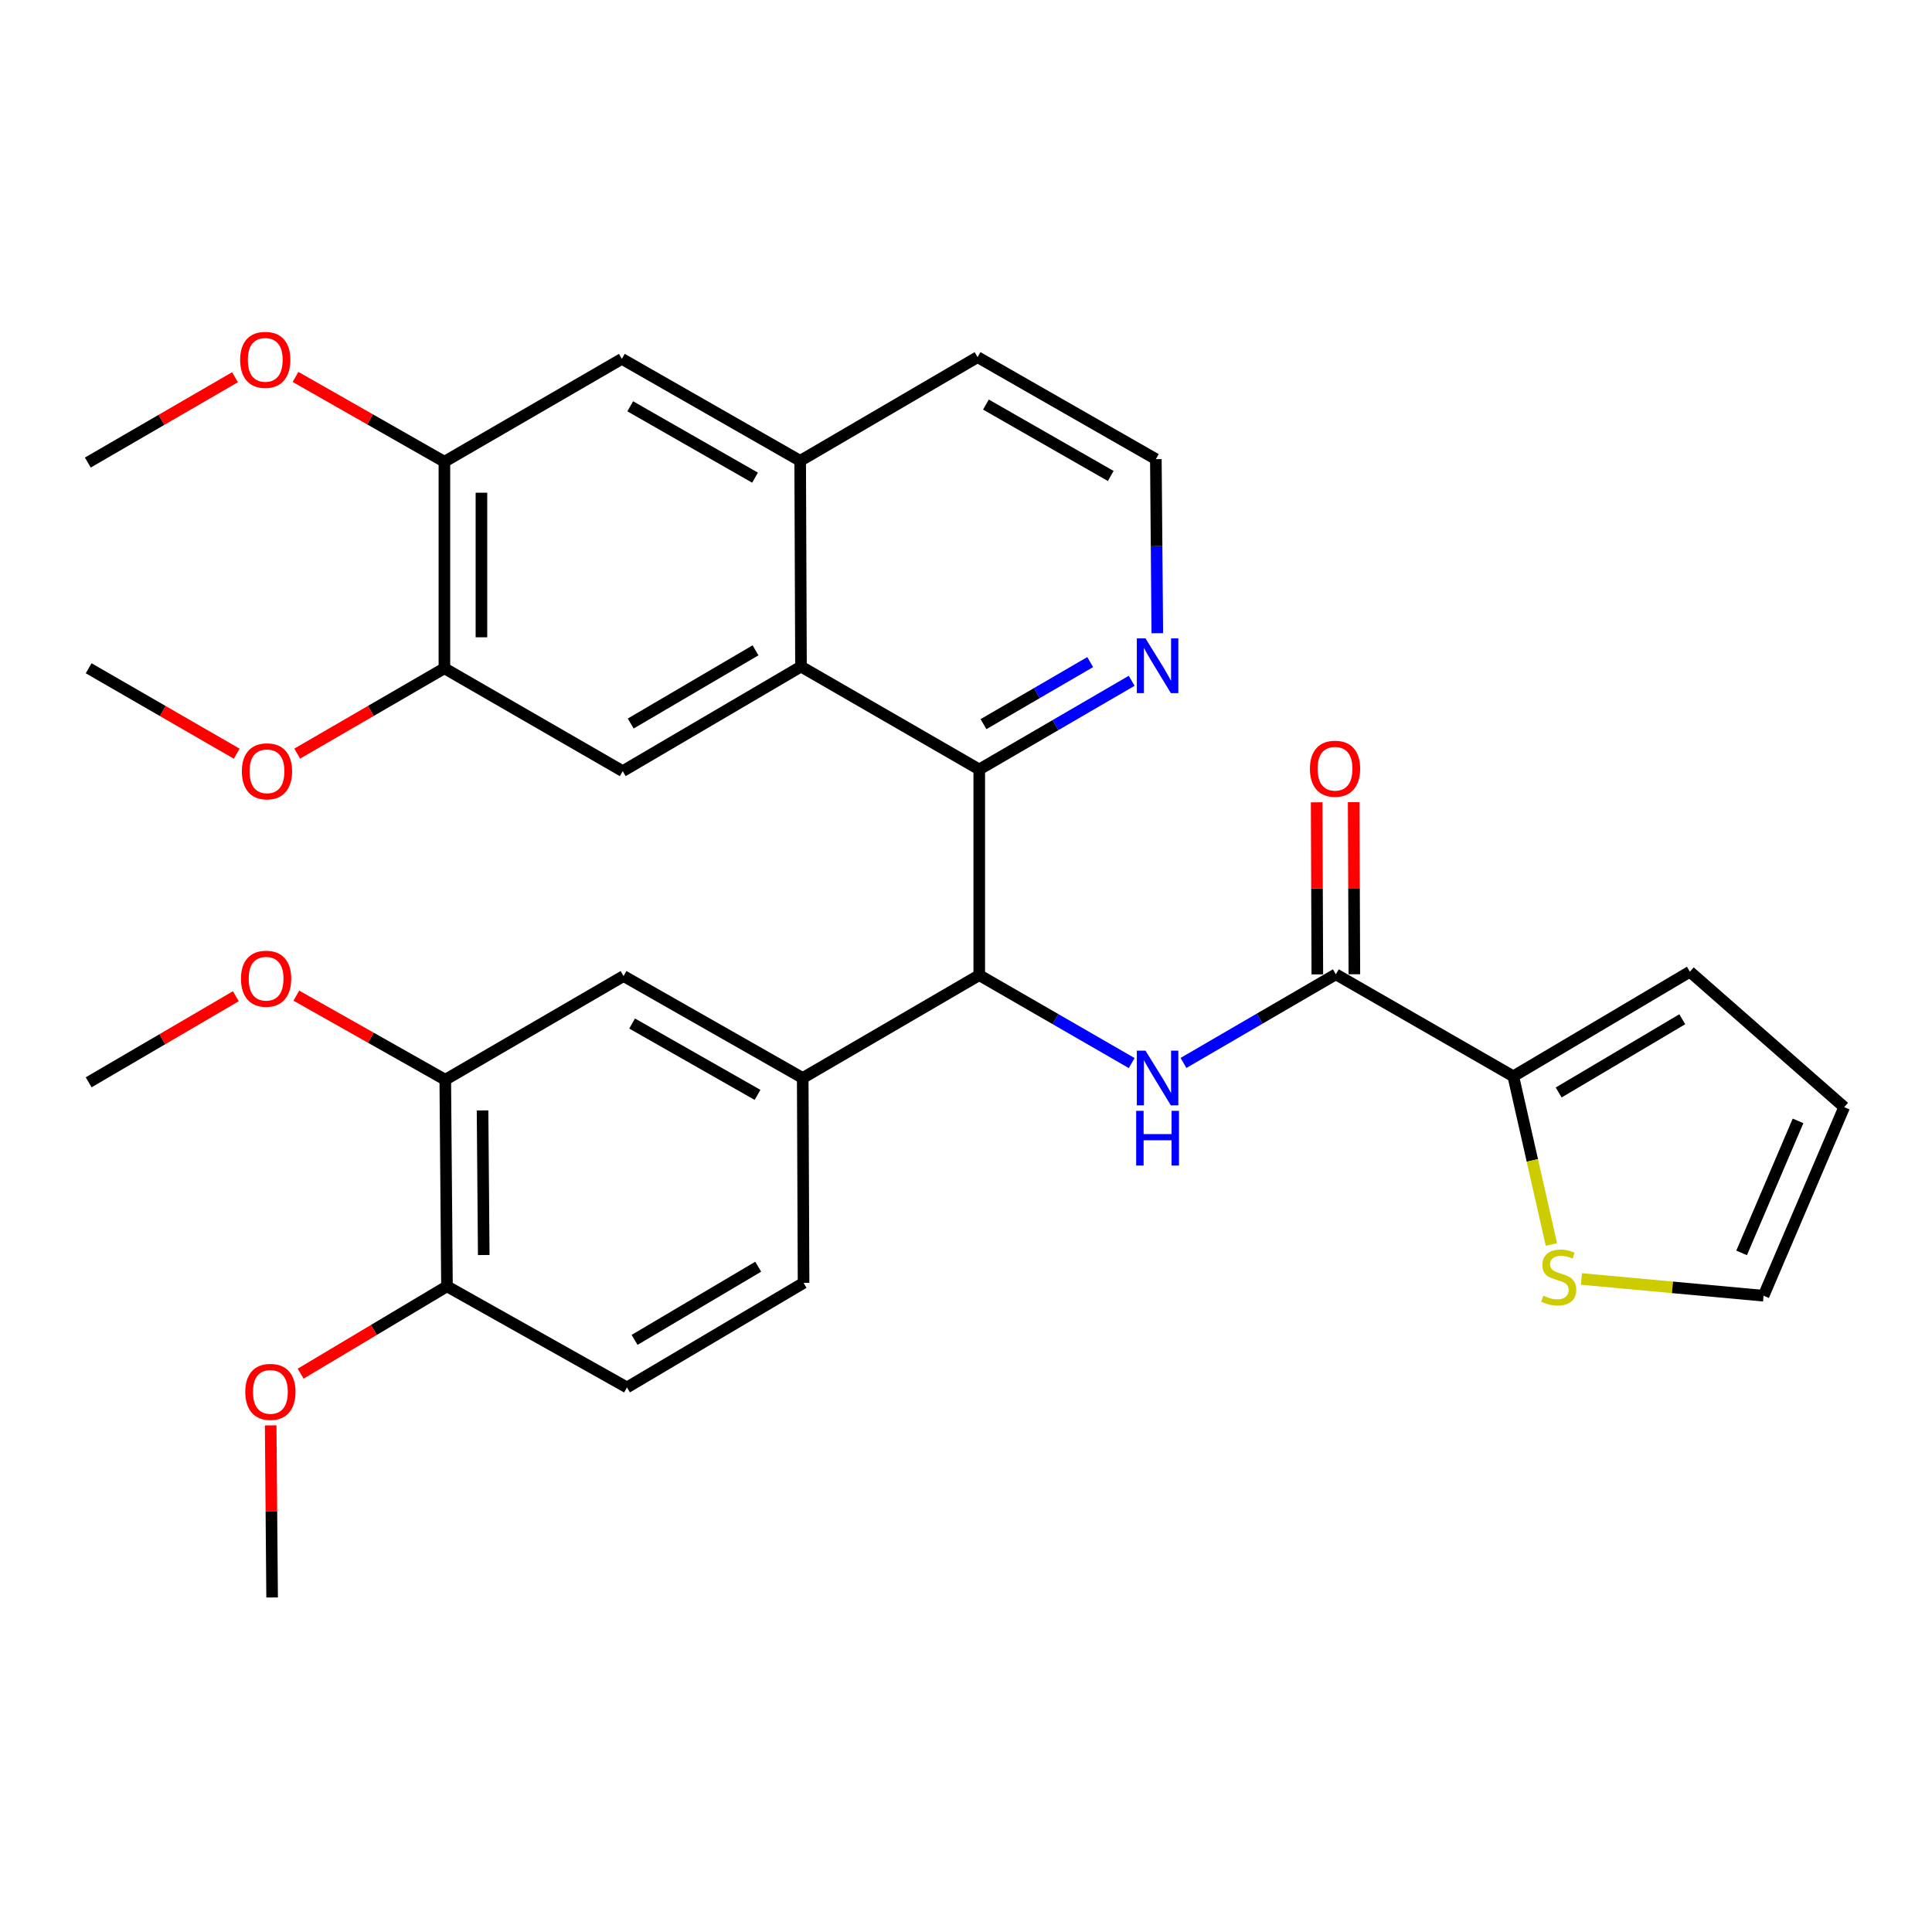 <?xml version='1.0' encoding='iso-8859-1'?>
<svg version='1.1' baseProfile='full'
              xmlns='http://www.w3.org/2000/svg'
                      xmlns:rdkit='http://www.rdkit.org/xml'
                      xmlns:xlink='http://www.w3.org/1999/xlink'
                  xml:space='preserve'
width='1000px' height='1000px' viewBox='0 0 1000 1000'>
<!-- END OF HEADER -->
<rect style='opacity:1.0;fill:#FFFFFF;stroke:none' width='1000' height='1000' x='0' y='0'> </rect>
<path class='bond-1' d='M 506.856,398.265 L 506.856,504.731' style='fill:none;fill-rule:evenodd;stroke:#000000;stroke-width:6px;stroke-linecap:butt;stroke-linejoin:miter;stroke-opacity:1' />
<path class='bond-2' d='M 506.856,398.265 L 414.593,345.011' style='fill:none;fill-rule:evenodd;stroke:#000000;stroke-width:6px;stroke-linecap:butt;stroke-linejoin:miter;stroke-opacity:1' />
<path class='bond-12' d='M 506.856,398.265 L 546.305,375.32' style='fill:none;fill-rule:evenodd;stroke:#000000;stroke-width:6px;stroke-linecap:butt;stroke-linejoin:miter;stroke-opacity:1' />
<path class='bond-12' d='M 546.305,375.32 L 585.753,352.374' style='fill:none;fill-rule:evenodd;stroke:#0000FF;stroke-width:6px;stroke-linecap:butt;stroke-linejoin:miter;stroke-opacity:1' />
<path class='bond-12' d='M 509.055,374.816 L 536.669,358.754' style='fill:none;fill-rule:evenodd;stroke:#000000;stroke-width:6px;stroke-linecap:butt;stroke-linejoin:miter;stroke-opacity:1' />
<path class='bond-12' d='M 536.669,358.754 L 564.283,342.693' style='fill:none;fill-rule:evenodd;stroke:#0000FF;stroke-width:6px;stroke-linecap:butt;stroke-linejoin:miter;stroke-opacity:1' />
<path class='bond-0' d='M 585.758,550.243 L 546.307,527.487' style='fill:none;fill-rule:evenodd;stroke:#0000FF;stroke-width:6px;stroke-linecap:butt;stroke-linejoin:miter;stroke-opacity:1' />
<path class='bond-0' d='M 546.307,527.487 L 506.856,504.731' style='fill:none;fill-rule:evenodd;stroke:#000000;stroke-width:6px;stroke-linecap:butt;stroke-linejoin:miter;stroke-opacity:1' />
<path class='bond-3' d='M 612.571,550.176 L 652.004,527.241' style='fill:none;fill-rule:evenodd;stroke:#0000FF;stroke-width:6px;stroke-linecap:butt;stroke-linejoin:miter;stroke-opacity:1' />
<path class='bond-3' d='M 652.004,527.241 L 691.436,504.305' style='fill:none;fill-rule:evenodd;stroke:#000000;stroke-width:6px;stroke-linecap:butt;stroke-linejoin:miter;stroke-opacity:1' />
<path class='bond-6' d='M 506.856,504.731 L 415.487,557.975' style='fill:none;fill-rule:evenodd;stroke:#000000;stroke-width:6px;stroke-linecap:butt;stroke-linejoin:miter;stroke-opacity:1' />
<path class='bond-5' d='M 414.593,345.011 L 322.319,399.149' style='fill:none;fill-rule:evenodd;stroke:#000000;stroke-width:6px;stroke-linecap:butt;stroke-linejoin:miter;stroke-opacity:1' />
<path class='bond-5' d='M 391.054,336.603 L 326.462,374.499' style='fill:none;fill-rule:evenodd;stroke:#000000;stroke-width:6px;stroke-linecap:butt;stroke-linejoin:miter;stroke-opacity:1' />
<path class='bond-7' d='M 414.593,345.011 L 414.167,238.524' style='fill:none;fill-rule:evenodd;stroke:#000000;stroke-width:6px;stroke-linecap:butt;stroke-linejoin:miter;stroke-opacity:1' />
<path class='bond-4' d='M 691.436,504.305 L 783.284,557.102' style='fill:none;fill-rule:evenodd;stroke:#000000;stroke-width:6px;stroke-linecap:butt;stroke-linejoin:miter;stroke-opacity:1' />
<path class='bond-15' d='M 701.018,504.267 L 700.84,459.729' style='fill:none;fill-rule:evenodd;stroke:#000000;stroke-width:6px;stroke-linecap:butt;stroke-linejoin:miter;stroke-opacity:1' />
<path class='bond-15' d='M 700.84,459.729 L 700.662,415.192' style='fill:none;fill-rule:evenodd;stroke:#FF0000;stroke-width:6px;stroke-linecap:butt;stroke-linejoin:miter;stroke-opacity:1' />
<path class='bond-15' d='M 681.854,504.344 L 681.676,459.806' style='fill:none;fill-rule:evenodd;stroke:#000000;stroke-width:6px;stroke-linecap:butt;stroke-linejoin:miter;stroke-opacity:1' />
<path class='bond-15' d='M 681.676,459.806 L 681.498,415.268' style='fill:none;fill-rule:evenodd;stroke:#FF0000;stroke-width:6px;stroke-linecap:butt;stroke-linejoin:miter;stroke-opacity:1' />
<path class='bond-9' d='M 783.284,557.102 L 793.143,600.619' style='fill:none;fill-rule:evenodd;stroke:#000000;stroke-width:6px;stroke-linecap:butt;stroke-linejoin:miter;stroke-opacity:1' />
<path class='bond-9' d='M 793.143,600.619 L 803.001,644.135' style='fill:none;fill-rule:evenodd;stroke:#CCCC00;stroke-width:6px;stroke-linecap:butt;stroke-linejoin:miter;stroke-opacity:1' />
<path class='bond-17' d='M 783.284,557.102 L 874.685,502.953' style='fill:none;fill-rule:evenodd;stroke:#000000;stroke-width:6px;stroke-linecap:butt;stroke-linejoin:miter;stroke-opacity:1' />
<path class='bond-17' d='M 806.762,565.467 L 870.743,527.563' style='fill:none;fill-rule:evenodd;stroke:#000000;stroke-width:6px;stroke-linecap:butt;stroke-linejoin:miter;stroke-opacity:1' />
<path class='bond-8' d='M 322.319,399.149 L 230.024,345.895' style='fill:none;fill-rule:evenodd;stroke:#000000;stroke-width:6px;stroke-linecap:butt;stroke-linejoin:miter;stroke-opacity:1' />
<path class='bond-10' d='M 415.487,557.975 L 322.745,505.2' style='fill:none;fill-rule:evenodd;stroke:#000000;stroke-width:6px;stroke-linecap:butt;stroke-linejoin:miter;stroke-opacity:1' />
<path class='bond-10' d='M 392.098,566.714 L 327.178,529.772' style='fill:none;fill-rule:evenodd;stroke:#000000;stroke-width:6px;stroke-linecap:butt;stroke-linejoin:miter;stroke-opacity:1' />
<path class='bond-19' d='M 415.487,557.975 L 415.924,664.015' style='fill:none;fill-rule:evenodd;stroke:#000000;stroke-width:6px;stroke-linecap:butt;stroke-linejoin:miter;stroke-opacity:1' />
<path class='bond-13' d='M 414.167,238.524 L 321.872,185.749' style='fill:none;fill-rule:evenodd;stroke:#000000;stroke-width:6px;stroke-linecap:butt;stroke-linejoin:miter;stroke-opacity:1' />
<path class='bond-13' d='M 390.81,247.244 L 326.204,210.301' style='fill:none;fill-rule:evenodd;stroke:#000000;stroke-width:6px;stroke-linecap:butt;stroke-linejoin:miter;stroke-opacity:1' />
<path class='bond-27' d='M 414.167,238.524 L 505.994,184.854' style='fill:none;fill-rule:evenodd;stroke:#000000;stroke-width:6px;stroke-linecap:butt;stroke-linejoin:miter;stroke-opacity:1' />
<path class='bond-11' d='M 230.024,345.895 L 230.024,238.992' style='fill:none;fill-rule:evenodd;stroke:#000000;stroke-width:6px;stroke-linecap:butt;stroke-linejoin:miter;stroke-opacity:1' />
<path class='bond-11' d='M 249.188,329.859 L 249.188,255.028' style='fill:none;fill-rule:evenodd;stroke:#000000;stroke-width:6px;stroke-linecap:butt;stroke-linejoin:miter;stroke-opacity:1' />
<path class='bond-23' d='M 230.024,345.895 L 191.932,367.983' style='fill:none;fill-rule:evenodd;stroke:#000000;stroke-width:6px;stroke-linecap:butt;stroke-linejoin:miter;stroke-opacity:1' />
<path class='bond-23' d='M 191.932,367.983 L 153.84,390.072' style='fill:none;fill-rule:evenodd;stroke:#FF0000;stroke-width:6px;stroke-linecap:butt;stroke-linejoin:miter;stroke-opacity:1' />
<path class='bond-18' d='M 818.544,661.997 L 865.683,666.333' style='fill:none;fill-rule:evenodd;stroke:#CCCC00;stroke-width:6px;stroke-linecap:butt;stroke-linejoin:miter;stroke-opacity:1' />
<path class='bond-18' d='M 865.683,666.333 L 912.821,670.669' style='fill:none;fill-rule:evenodd;stroke:#000000;stroke-width:6px;stroke-linecap:butt;stroke-linejoin:miter;stroke-opacity:1' />
<path class='bond-14' d='M 322.745,505.2 L 230.471,558.88' style='fill:none;fill-rule:evenodd;stroke:#000000;stroke-width:6px;stroke-linecap:butt;stroke-linejoin:miter;stroke-opacity:1' />
<path class='bond-24' d='M 230.024,238.992 L 191.492,217.045' style='fill:none;fill-rule:evenodd;stroke:#000000;stroke-width:6px;stroke-linecap:butt;stroke-linejoin:miter;stroke-opacity:1' />
<path class='bond-24' d='M 191.492,217.045 L 152.96,195.099' style='fill:none;fill-rule:evenodd;stroke:#FF0000;stroke-width:6px;stroke-linecap:butt;stroke-linejoin:miter;stroke-opacity:1' />
<path class='bond-33' d='M 230.024,238.992 L 321.872,185.749' style='fill:none;fill-rule:evenodd;stroke:#000000;stroke-width:6px;stroke-linecap:butt;stroke-linejoin:miter;stroke-opacity:1' />
<path class='bond-22' d='M 599.022,327.741 L 598.645,282.696' style='fill:none;fill-rule:evenodd;stroke:#0000FF;stroke-width:6px;stroke-linecap:butt;stroke-linejoin:miter;stroke-opacity:1' />
<path class='bond-22' d='M 598.645,282.696 L 598.268,237.651' style='fill:none;fill-rule:evenodd;stroke:#000000;stroke-width:6px;stroke-linecap:butt;stroke-linejoin:miter;stroke-opacity:1' />
<path class='bond-16' d='M 230.471,558.88 L 231.355,665.793' style='fill:none;fill-rule:evenodd;stroke:#000000;stroke-width:6px;stroke-linecap:butt;stroke-linejoin:miter;stroke-opacity:1' />
<path class='bond-16' d='M 249.767,574.758 L 250.385,649.597' style='fill:none;fill-rule:evenodd;stroke:#000000;stroke-width:6px;stroke-linecap:butt;stroke-linejoin:miter;stroke-opacity:1' />
<path class='bond-25' d='M 230.471,558.88 L 191.931,537.112' style='fill:none;fill-rule:evenodd;stroke:#000000;stroke-width:6px;stroke-linecap:butt;stroke-linejoin:miter;stroke-opacity:1' />
<path class='bond-25' d='M 191.931,537.112 L 153.391,515.345' style='fill:none;fill-rule:evenodd;stroke:#FF0000;stroke-width:6px;stroke-linecap:butt;stroke-linejoin:miter;stroke-opacity:1' />
<path class='bond-26' d='M 231.355,665.793 L 193.485,688.4' style='fill:none;fill-rule:evenodd;stroke:#000000;stroke-width:6px;stroke-linecap:butt;stroke-linejoin:miter;stroke-opacity:1' />
<path class='bond-26' d='M 193.485,688.4 L 155.615,711.007' style='fill:none;fill-rule:evenodd;stroke:#FF0000;stroke-width:6px;stroke-linecap:butt;stroke-linejoin:miter;stroke-opacity:1' />
<path class='bond-34' d='M 231.355,665.793 L 324.512,718.131' style='fill:none;fill-rule:evenodd;stroke:#000000;stroke-width:6px;stroke-linecap:butt;stroke-linejoin:miter;stroke-opacity:1' />
<path class='bond-20' d='M 874.685,502.953 L 954.545,573.061' style='fill:none;fill-rule:evenodd;stroke:#000000;stroke-width:6px;stroke-linecap:butt;stroke-linejoin:miter;stroke-opacity:1' />
<path class='bond-35' d='M 912.821,670.669 L 954.545,573.061' style='fill:none;fill-rule:evenodd;stroke:#000000;stroke-width:6px;stroke-linecap:butt;stroke-linejoin:miter;stroke-opacity:1' />
<path class='bond-35' d='M 901.459,648.495 L 930.665,580.17' style='fill:none;fill-rule:evenodd;stroke:#000000;stroke-width:6px;stroke-linecap:butt;stroke-linejoin:miter;stroke-opacity:1' />
<path class='bond-21' d='M 415.924,664.015 L 324.512,718.131' style='fill:none;fill-rule:evenodd;stroke:#000000;stroke-width:6px;stroke-linecap:butt;stroke-linejoin:miter;stroke-opacity:1' />
<path class='bond-21' d='M 392.449,655.641 L 328.461,693.523' style='fill:none;fill-rule:evenodd;stroke:#000000;stroke-width:6px;stroke-linecap:butt;stroke-linejoin:miter;stroke-opacity:1' />
<path class='bond-32' d='M 598.268,237.651 L 505.994,184.854' style='fill:none;fill-rule:evenodd;stroke:#000000;stroke-width:6px;stroke-linecap:butt;stroke-linejoin:miter;stroke-opacity:1' />
<path class='bond-32' d='M 574.91,246.365 L 510.318,209.407' style='fill:none;fill-rule:evenodd;stroke:#000000;stroke-width:6px;stroke-linecap:butt;stroke-linejoin:miter;stroke-opacity:1' />
<path class='bond-28' d='M 122.522,390.111 L 84.207,368.003' style='fill:none;fill-rule:evenodd;stroke:#FF0000;stroke-width:6px;stroke-linecap:butt;stroke-linejoin:miter;stroke-opacity:1' />
<path class='bond-28' d='M 84.207,368.003 L 45.891,345.895' style='fill:none;fill-rule:evenodd;stroke:#000000;stroke-width:6px;stroke-linecap:butt;stroke-linejoin:miter;stroke-opacity:1' />
<path class='bond-30' d='M 121.638,195.25 L 83.546,217.334' style='fill:none;fill-rule:evenodd;stroke:#FF0000;stroke-width:6px;stroke-linecap:butt;stroke-linejoin:miter;stroke-opacity:1' />
<path class='bond-30' d='M 83.546,217.334 L 45.455,239.418' style='fill:none;fill-rule:evenodd;stroke:#000000;stroke-width:6px;stroke-linecap:butt;stroke-linejoin:miter;stroke-opacity:1' />
<path class='bond-29' d='M 122.069,515.655 L 83.98,537.928' style='fill:none;fill-rule:evenodd;stroke:#FF0000;stroke-width:6px;stroke-linecap:butt;stroke-linejoin:miter;stroke-opacity:1' />
<path class='bond-29' d='M 83.98,537.928 L 45.891,560.2' style='fill:none;fill-rule:evenodd;stroke:#000000;stroke-width:6px;stroke-linecap:butt;stroke-linejoin:miter;stroke-opacity:1' />
<path class='bond-31' d='M 140.1,737.779 L 140.474,782.311' style='fill:none;fill-rule:evenodd;stroke:#FF0000;stroke-width:6px;stroke-linecap:butt;stroke-linejoin:miter;stroke-opacity:1' />
<path class='bond-31' d='M 140.474,782.311 L 140.848,826.844' style='fill:none;fill-rule:evenodd;stroke:#000000;stroke-width:6px;stroke-linecap:butt;stroke-linejoin:miter;stroke-opacity:1' />
<path  class='atom-1' d='M 592.902 543.815
L 602.182 558.815
Q 603.102 560.295, 604.582 562.975
Q 606.062 565.655, 606.142 565.815
L 606.142 543.815
L 609.902 543.815
L 609.902 572.135
L 606.022 572.135
L 596.062 555.735
Q 594.902 553.815, 593.662 551.615
Q 592.462 549.415, 592.102 548.735
L 592.102 572.135
L 588.422 572.135
L 588.422 543.815
L 592.902 543.815
' fill='#0000FF'/>
<path  class='atom-1' d='M 588.082 574.967
L 591.922 574.967
L 591.922 587.007
L 606.402 587.007
L 606.402 574.967
L 610.242 574.967
L 610.242 603.287
L 606.402 603.287
L 606.402 590.207
L 591.922 590.207
L 591.922 603.287
L 588.082 603.287
L 588.082 574.967
' fill='#0000FF'/>
<path  class='atom-10' d='M 798.803 670.637
Q 799.123 670.757, 800.443 671.317
Q 801.763 671.877, 803.203 672.237
Q 804.683 672.557, 806.123 672.557
Q 808.803 672.557, 810.363 671.277
Q 811.923 669.957, 811.923 667.677
Q 811.923 666.117, 811.123 665.157
Q 810.363 664.197, 809.163 663.677
Q 807.963 663.157, 805.963 662.557
Q 803.443 661.797, 801.923 661.077
Q 800.443 660.357, 799.363 658.837
Q 798.323 657.317, 798.323 654.757
Q 798.323 651.197, 800.723 648.997
Q 803.163 646.797, 807.963 646.797
Q 811.243 646.797, 814.963 648.357
L 814.043 651.437
Q 810.643 650.037, 808.083 650.037
Q 805.323 650.037, 803.803 651.197
Q 802.283 652.317, 802.323 654.277
Q 802.323 655.797, 803.083 656.717
Q 803.883 657.637, 805.003 658.157
Q 806.163 658.677, 808.083 659.277
Q 810.643 660.077, 812.163 660.877
Q 813.683 661.677, 814.763 663.317
Q 815.883 664.917, 815.883 667.677
Q 815.883 671.597, 813.243 673.717
Q 810.643 675.797, 806.283 675.797
Q 803.763 675.797, 801.843 675.237
Q 799.963 674.717, 797.723 673.797
L 798.803 670.637
' fill='#CCCC00'/>
<path  class='atom-13' d='M 592.902 330.414
L 602.182 345.414
Q 603.102 346.894, 604.582 349.574
Q 606.062 352.254, 606.142 352.414
L 606.142 330.414
L 609.902 330.414
L 609.902 358.734
L 606.022 358.734
L 596.062 342.334
Q 594.902 340.414, 593.662 338.214
Q 592.462 336.014, 592.102 335.334
L 592.102 358.734
L 588.422 358.734
L 588.422 330.414
L 592.902 330.414
' fill='#0000FF'/>
<path  class='atom-16' d='M 678.01 397.887
Q 678.01 391.087, 681.37 387.287
Q 684.73 383.487, 691.01 383.487
Q 697.29 383.487, 700.65 387.287
Q 704.01 391.087, 704.01 397.887
Q 704.01 404.767, 700.61 408.687
Q 697.21 412.567, 691.01 412.567
Q 684.77 412.567, 681.37 408.687
Q 678.01 404.807, 678.01 397.887
M 691.01 409.367
Q 695.33 409.367, 697.65 406.487
Q 700.01 403.567, 700.01 397.887
Q 700.01 392.327, 697.65 389.527
Q 695.33 386.687, 691.01 386.687
Q 686.69 386.687, 684.33 389.487
Q 682.01 392.287, 682.01 397.887
Q 682.01 403.607, 684.33 406.487
Q 686.69 409.367, 691.01 409.367
' fill='#FF0000'/>
<path  class='atom-24' d='M 125.186 399.229
Q 125.186 392.429, 128.546 388.629
Q 131.906 384.829, 138.186 384.829
Q 144.466 384.829, 147.826 388.629
Q 151.186 392.429, 151.186 399.229
Q 151.186 406.109, 147.786 410.029
Q 144.386 413.909, 138.186 413.909
Q 131.946 413.909, 128.546 410.029
Q 125.186 406.149, 125.186 399.229
M 138.186 410.709
Q 142.506 410.709, 144.826 407.829
Q 147.186 404.909, 147.186 399.229
Q 147.186 393.669, 144.826 390.869
Q 142.506 388.029, 138.186 388.029
Q 133.866 388.029, 131.506 390.829
Q 129.186 393.629, 129.186 399.229
Q 129.186 404.949, 131.506 407.829
Q 133.866 410.709, 138.186 410.709
' fill='#FF0000'/>
<path  class='atom-25' d='M 124.292 186.255
Q 124.292 179.455, 127.652 175.655
Q 131.012 171.855, 137.292 171.855
Q 143.572 171.855, 146.932 175.655
Q 150.292 179.455, 150.292 186.255
Q 150.292 193.135, 146.892 197.055
Q 143.492 200.935, 137.292 200.935
Q 131.052 200.935, 127.652 197.055
Q 124.292 193.175, 124.292 186.255
M 137.292 197.735
Q 141.612 197.735, 143.932 194.855
Q 146.292 191.935, 146.292 186.255
Q 146.292 180.695, 143.932 177.895
Q 141.612 175.055, 137.292 175.055
Q 132.972 175.055, 130.612 177.855
Q 128.292 180.655, 128.292 186.255
Q 128.292 191.975, 130.612 194.855
Q 132.972 197.735, 137.292 197.735
' fill='#FF0000'/>
<path  class='atom-26' d='M 124.729 506.578
Q 124.729 499.778, 128.089 495.978
Q 131.449 492.178, 137.729 492.178
Q 144.009 492.178, 147.369 495.978
Q 150.729 499.778, 150.729 506.578
Q 150.729 513.458, 147.329 517.378
Q 143.929 521.258, 137.729 521.258
Q 131.489 521.258, 128.089 517.378
Q 124.729 513.498, 124.729 506.578
M 137.729 518.058
Q 142.049 518.058, 144.369 515.178
Q 146.729 512.258, 146.729 506.578
Q 146.729 501.018, 144.369 498.218
Q 142.049 495.378, 137.729 495.378
Q 133.409 495.378, 131.049 498.178
Q 128.729 500.978, 128.729 506.578
Q 128.729 512.298, 131.049 515.178
Q 133.409 518.058, 137.729 518.058
' fill='#FF0000'/>
<path  class='atom-27' d='M 126.954 720.436
Q 126.954 713.636, 130.314 709.836
Q 133.674 706.036, 139.954 706.036
Q 146.234 706.036, 149.594 709.836
Q 152.954 713.636, 152.954 720.436
Q 152.954 727.316, 149.554 731.236
Q 146.154 735.116, 139.954 735.116
Q 133.714 735.116, 130.314 731.236
Q 126.954 727.356, 126.954 720.436
M 139.954 731.916
Q 144.274 731.916, 146.594 729.036
Q 148.954 726.116, 148.954 720.436
Q 148.954 714.876, 146.594 712.076
Q 144.274 709.236, 139.954 709.236
Q 135.634 709.236, 133.274 712.036
Q 130.954 714.836, 130.954 720.436
Q 130.954 726.156, 133.274 729.036
Q 135.634 731.916, 139.954 731.916
' fill='#FF0000'/>
</svg>
